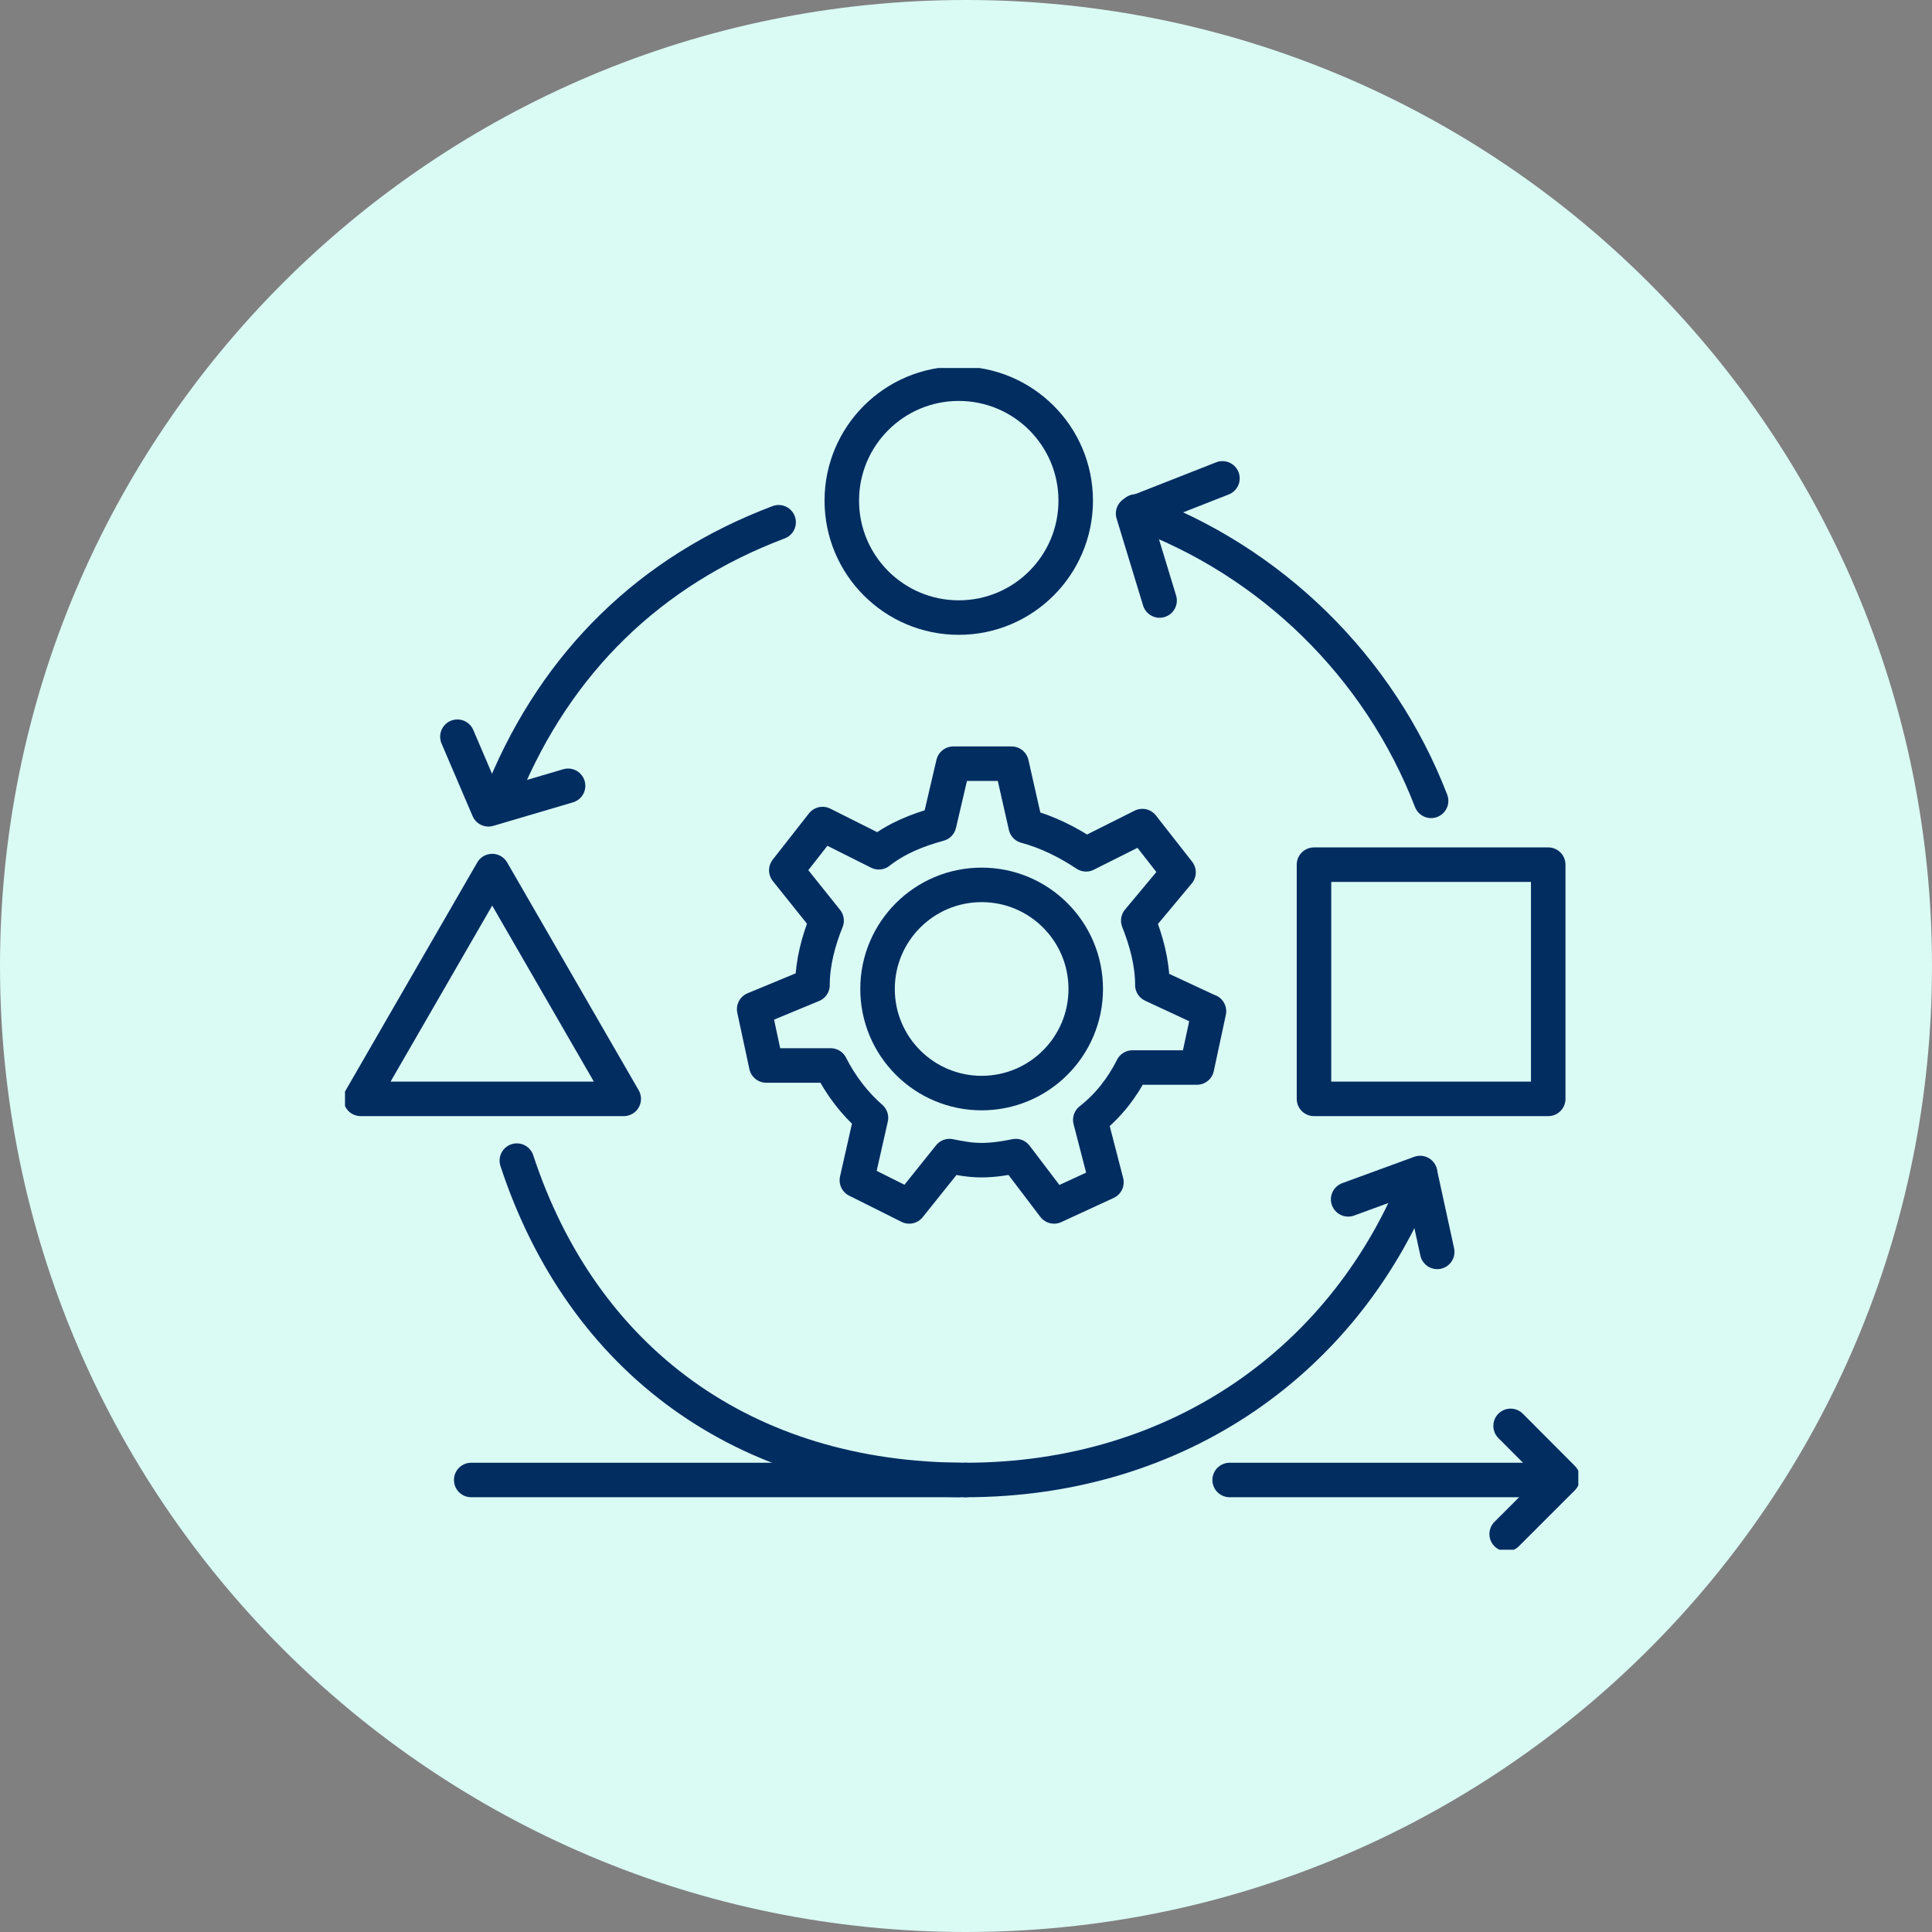 <svg width="84" height="84" viewBox="0 0 84 84" fill="none" xmlns="http://www.w3.org/2000/svg">
<rect x="0" y="0" width="84" height="84" fill="#808080" stroke="none"/>
<path d="M42 84C65.196 84 84 65.196 84 42C84 18.804 65.196 0 42 0C18.804 0 0 18.804 0 42C0 65.196 18.804 84 42 84Z" fill="#DAFAF4"/>
<g clip-path="url(#clip0_749_852)">
<path d="M67.314 37.594H57.13V47.777H67.314V37.594Z" stroke="#012D61" stroke-width="1.5" stroke-linecap="round" stroke-linejoin="round"/>
<path d="M41.685 26.851C44.493 26.851 46.77 24.575 46.77 21.767C46.77 18.958 44.493 16.682 41.685 16.682C38.877 16.682 36.6 18.958 36.6 21.767C36.6 24.575 38.877 26.851 41.685 26.851Z" stroke="#012D61" stroke-width="1.5" stroke-linecap="round" stroke-linejoin="round"/>
<path d="M21.4 37.873L15.682 47.777H27.119L21.4 37.873Z" stroke="#012D61" stroke-width="1.5" stroke-linecap="round" stroke-linejoin="round"/>
<path d="M41.971 64.346C32.361 64.346 25.32 59.125 22.471 50.462" stroke="#012D61" stroke-width="1.5" stroke-linecap="round" stroke-linejoin="round"/>
<path d="M49.387 22.236C55.27 24.377 59.973 28.991 62.222 34.819" stroke="#012D61" stroke-width="1.5" stroke-linecap="round" stroke-linejoin="round"/>
<path d="M21.925 34.301C24.215 28.794 28.257 24.82 33.853 22.707" stroke="#012D61" stroke-width="1.5" stroke-linecap="round" stroke-linejoin="round"/>
<path d="M20.487 64.347H41.685" stroke="#012D61" stroke-width="1.5" stroke-linecap="round" stroke-linejoin="round"/>
<path d="M65.678 61.995L67.941 64.265L65.507 66.698" stroke="#012D61" stroke-width="1.5" stroke-linecap="round" stroke-linejoin="round"/>
<path d="M53.463 64.347H67.641" stroke="#012D61" stroke-width="1.5" stroke-linecap="round" stroke-linejoin="round"/>
<path d="M58.616 52.146L61.745 51.001C58.603 59.126 51.207 64.347 41.978 64.347" stroke="#012D61" stroke-width="1.5" stroke-linecap="round" stroke-linejoin="round"/>
<path d="M62.488 54.43L61.759 51.083" stroke="#012D61" stroke-width="1.5" stroke-linecap="round" stroke-linejoin="round"/>
<path d="M53.15 20.799L49.265 22.326L50.417 26.109" stroke="#012D61" stroke-width="1.5" stroke-linecap="round" stroke-linejoin="round"/>
<path d="M19.887 32.031L21.237 35.187L24.699 34.165" stroke="#012D61" stroke-width="1.5" stroke-linecap="round" stroke-linejoin="round"/>
<path d="M52.564 43.967L52.039 46.414H49.237C48.801 47.286 48.188 48.077 47.404 48.69L48.106 51.403L45.829 52.453L44.166 50.265C43.73 50.353 43.205 50.442 42.68 50.442C42.156 50.442 41.719 50.353 41.283 50.265L39.531 52.453L37.255 51.315L37.868 48.602C37.166 47.988 36.559 47.204 36.116 46.325H33.315L32.79 43.878L35.326 42.828C35.326 41.867 35.585 40.906 35.939 40.027L34.187 37.839L35.762 35.828L38.209 37.055C38.993 36.442 39.872 36.094 40.833 35.828L41.447 33.204H43.982L44.596 35.917C45.557 36.176 46.429 36.619 47.22 37.144L49.667 35.917L51.241 37.928L49.49 40.027C49.837 40.9 50.103 41.861 50.103 42.828L52.55 43.967H52.564Z" stroke="#012D61" stroke-width="1.5" stroke-linecap="round" stroke-linejoin="round"/>
<path d="M42.68 47.525C45.18 47.525 47.206 45.498 47.206 42.999C47.206 40.499 45.18 38.473 42.68 38.473C40.181 38.473 38.154 40.499 38.154 42.999C38.154 45.498 40.181 47.525 42.68 47.525Z" stroke="#012D61" stroke-width="1.5" stroke-linecap="round" stroke-linejoin="round"/>
</g>
<defs>
<clipPath id="clip0_749_852">
<rect width="53.623" height="51.38" fill="white" transform="translate(15 16)"/>
</clipPath>
</defs>
</svg>
